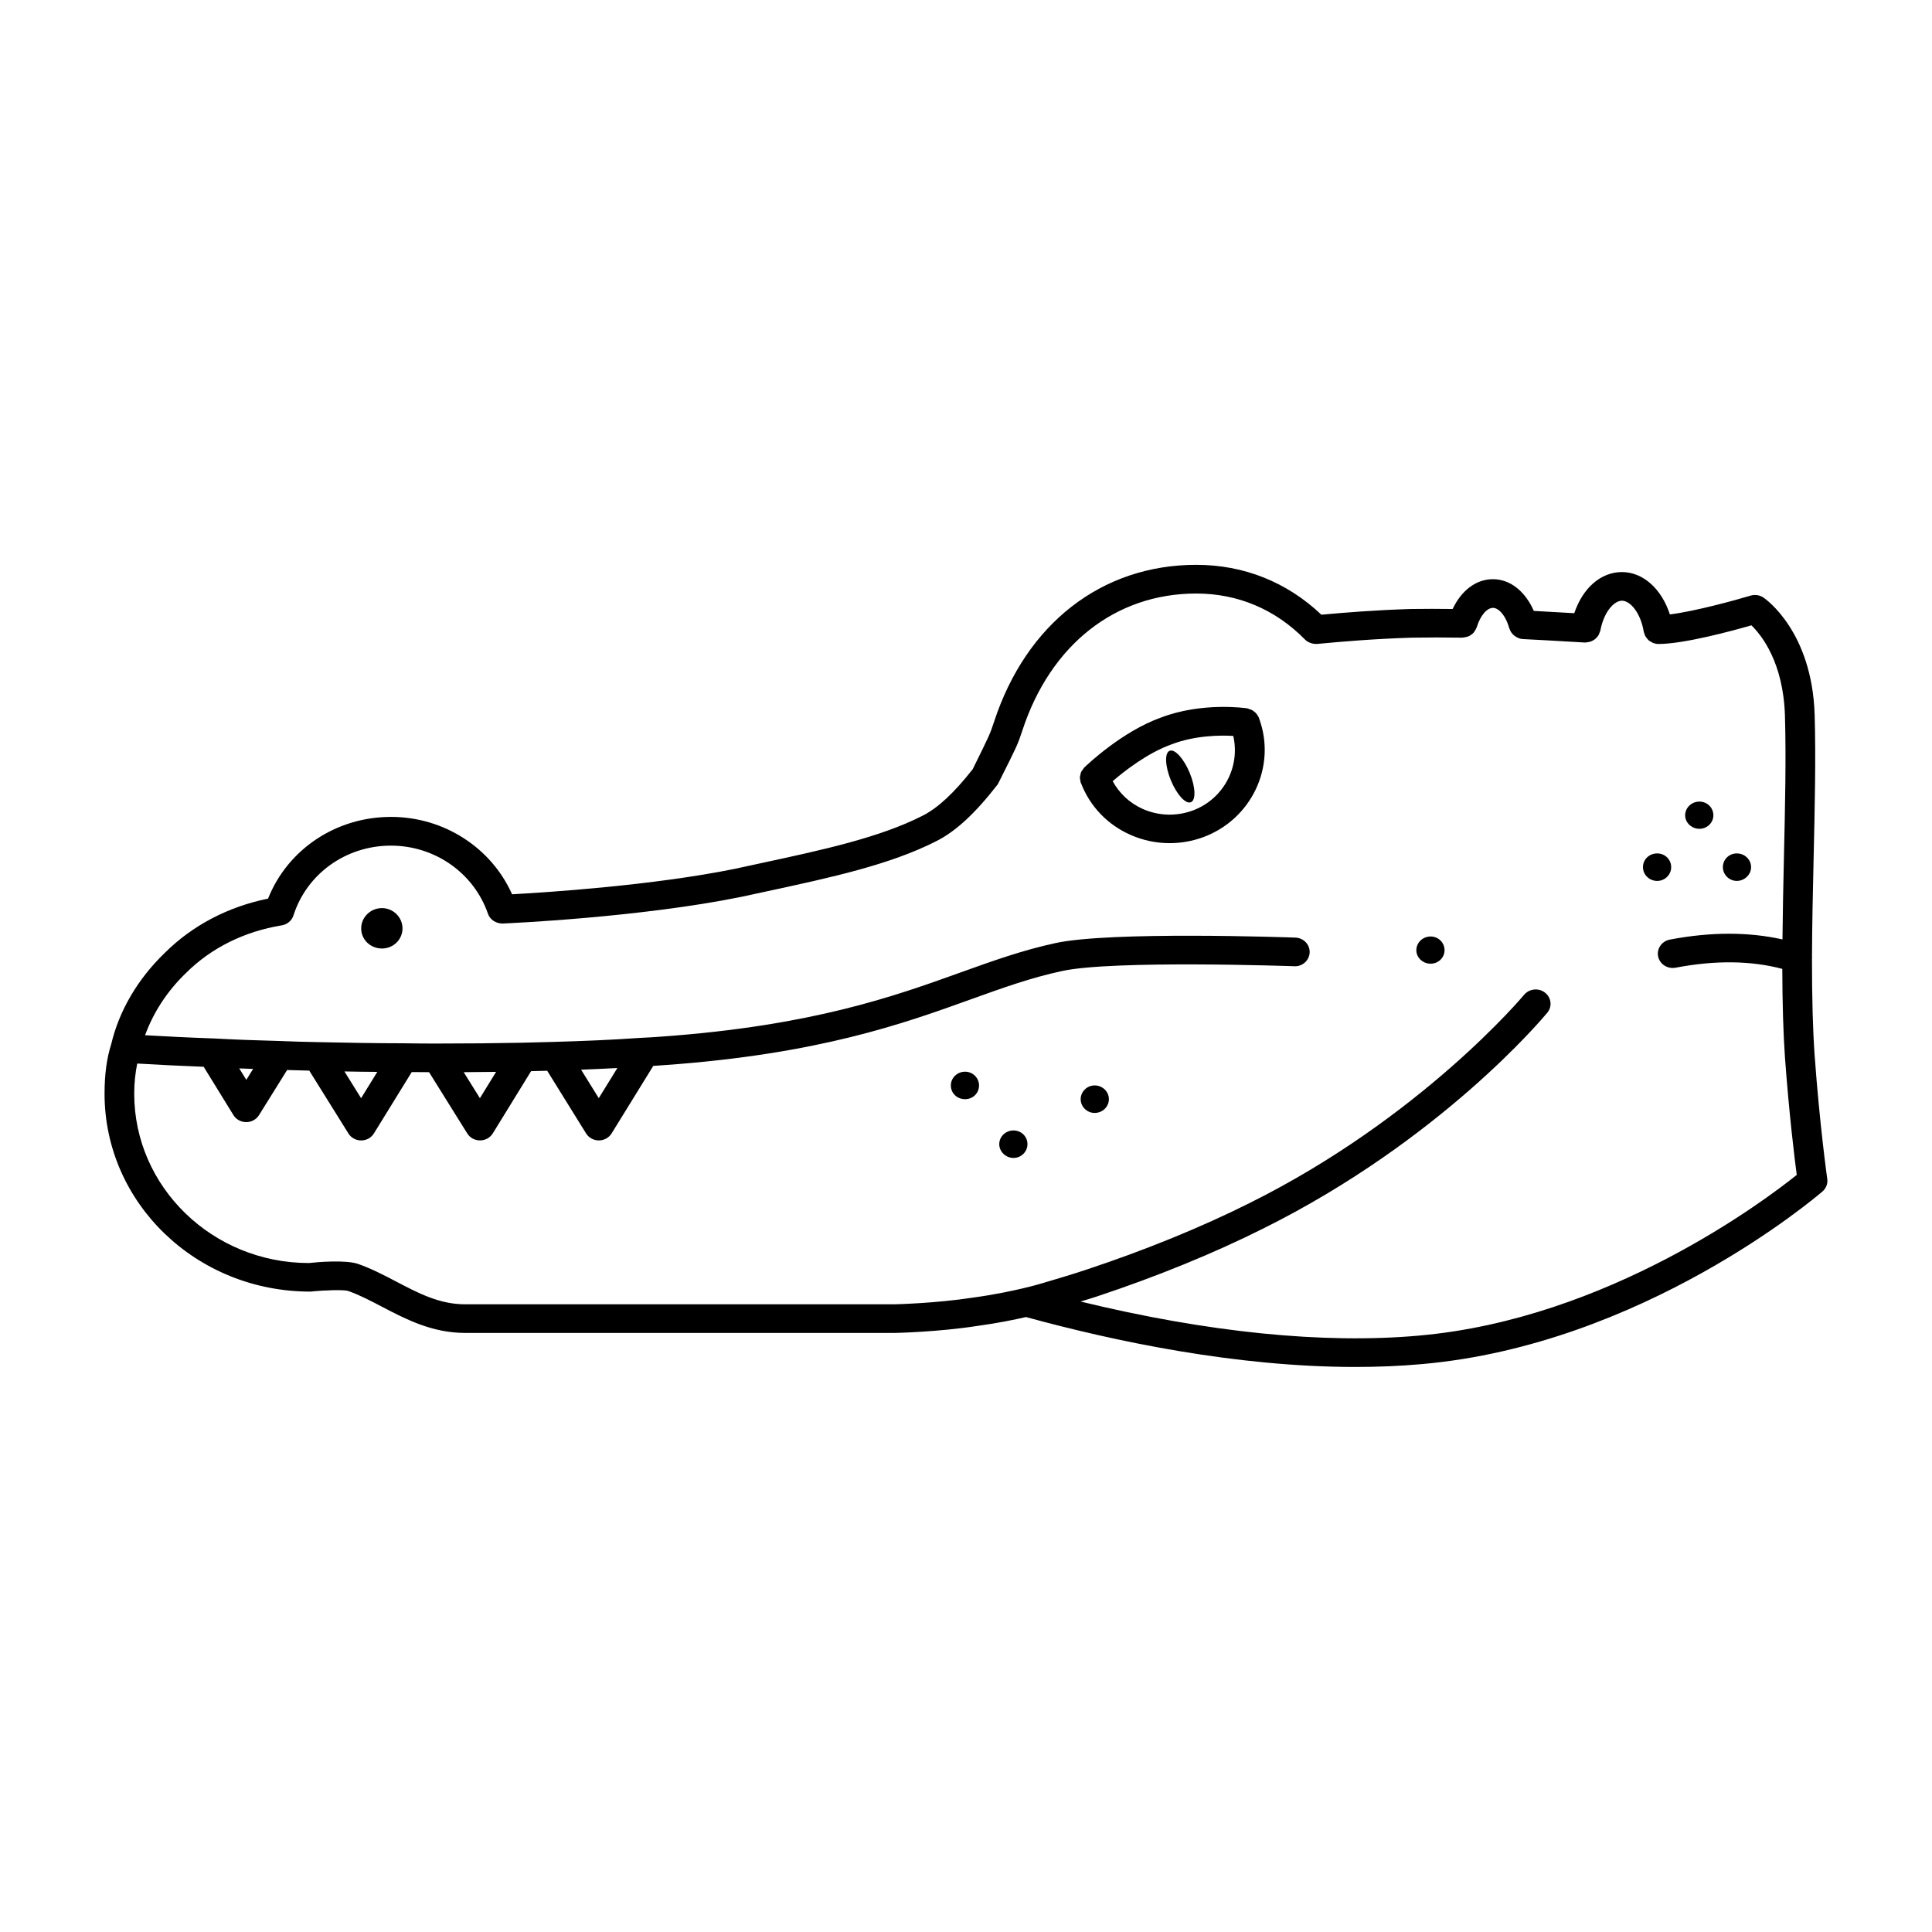 <?xml version="1.0" encoding="UTF-8"?>
<!-- Uploaded to: ICON Repo, www.svgrepo.com, Generator: ICON Repo Mixer Tools -->
<svg fill="#000000" width="800px" height="800px" version="1.1" viewBox="144 144 512 512" xmlns="http://www.w3.org/2000/svg">
 <g>
  <path d="m477.69 334.45c-0.031-0.094-0.039-0.195-0.078-0.293-0.062-0.164-0.188-0.285-0.277-0.434-0.133-0.234-0.25-0.465-0.426-0.66-0.164-0.18-0.348-0.332-0.543-0.48-0.195-0.164-0.387-0.309-0.613-0.426-0.234-0.125-0.496-0.188-0.746-0.27-0.172-0.047-0.316-0.148-0.496-0.172-0.488-0.078-12.051-1.707-22.898 2.465-10.18 3.644-19.355 12.344-20.199 13.152v0.008c-0.016 0.016-0.102 0.094-0.109 0.102-0.133 0.133-0.188 0.301-0.309 0.441-0.18 0.234-0.379 0.465-0.496 0.73-0.102 0.219-0.125 0.457-0.172 0.684-0.055 0.234-0.141 0.473-0.148 0.723 0 0.293 0.07 0.566 0.133 0.852 0.039 0.172 0.016 0.355 0.086 0.527 0.008 0.031 0.031 0.055 0.039 0.086 0.023 0.047 0.047 0.094 0.07 0.141 2.371 6.094 6.992 10.934 13.066 13.617 3.312 1.473 6.848 2.203 10.391 2.203 3.008 0 6.023-0.527 8.934-1.598 12.801-4.762 19.355-18.711 14.84-31.27-0.016-0.012-0.031-0.074-0.047-0.129zm-17.602 24.348c-4.352 1.582-9.047 1.441-13.242-0.418-3.465-1.535-6.195-4.125-7.981-7.359 3.039-2.621 9.18-7.453 15.57-9.746 6.234-2.402 12.887-2.449 16.391-2.25 1.895 8.176-2.543 16.719-10.738 19.773z"/>
  <path d="m453.98 342.96c-1.379 0.535-1.242 4.031 0.301 7.801 1.543 3.769 3.922 6.398 5.297 5.84 1.395-0.52 1.258-4.023-0.293-7.785-1.559-3.762-3.926-6.383-5.305-5.856z"/>
  <path d="m245.23 384.66c-3.07 0-5.512 2.434-5.512 5.391 0 2.961 2.441 5.312 5.512 5.312 2.992 0 5.434-2.356 5.434-5.312 0-2.965-2.441-5.391-5.434-5.391z"/>
  <path d="m412.59 443.58c-2.047 0-3.777 1.59-3.777 3.644 0 1.969 1.73 3.644 3.777 3.644s3.699-1.668 3.699-3.644c0-2.055-1.652-3.644-3.699-3.644z"/>
  <path d="m434.09 431.65c-2.047 0-3.699 1.668-3.699 3.644s1.652 3.644 3.699 3.644c2.125 0 3.777-1.668 3.777-3.644s-1.652-3.644-3.777-3.644z"/>
  <path d="m523.12 392.18c-2.047 0-3.777 1.598-3.777 3.644 0 1.969 1.73 3.566 3.777 3.566 2.047 0 3.699-1.598 3.699-3.566 0-2.051-1.652-3.644-3.699-3.644z"/>
  <path d="m586.88 373.81c0-2.047-1.652-3.644-3.699-3.644-2.125 0-3.777 1.598-3.777 3.644 0 1.977 1.652 3.644 3.777 3.644 2.047 0 3.699-1.668 3.699-3.644z"/>
  <path d="m594.36 363.64c2.047 0 3.699-1.598 3.699-3.566 0-2.047-1.652-3.644-3.699-3.644s-3.777 1.598-3.777 3.644c0 1.969 1.73 3.566 3.777 3.566z"/>
  <path d="m604.28 377.45c2.047 0 3.777-1.668 3.777-3.644 0-2.047-1.73-3.644-3.777-3.644s-3.699 1.598-3.699 3.644c0 1.977 1.652 3.644 3.699 3.644z"/>
  <path d="m399.76 428.01c-2.125 0-3.777 1.668-3.777 3.644 0 2.055 1.652 3.644 3.777 3.644 2.047 0 3.699-1.59 3.699-3.644 0-1.969-1.652-3.644-3.699-3.644z"/>
  <path d="m624.89 423.58c-0.473-6.723-0.691-14.824-0.699-25.434 0.023-0.277 0.039-0.527 0.008-0.797 0.031-8.367 0.227-17.082 0.426-25.688 0.316-13.824 0.613-26.891 0.277-38.211-0.676-22.152-13.035-30.73-13.562-31.086-1-0.676-2.281-0.867-3.434-0.512-4.109 1.234-14.719 4.148-21.371 4.977-2.18-6.738-7.078-11.227-12.715-11.227-5.606 0-10.391 4.266-12.617 10.902l-2.363-0.133c-2.551-0.148-5.398-0.316-8.367-0.473-2.234-5.117-6.203-8.406-10.816-8.406-4.535 0-8.383 3.031-10.691 7.894-3.668-0.039-7.375-0.062-10.996 0-9.344 0.285-17.586 0.945-23.789 1.52-9.117-8.652-20.539-13.219-33.156-13.219-25.023 0-45.059 15.555-53.586 41.59-1.094 3.312-1.094 3.312-5.676 12.594-5 6.336-9.219 10.25-13.273 12.305-11.391 5.809-26.633 9.094-42.77 12.562l-6.894 1.496c-21.891 4.457-50.184 6.273-59.117 6.762-5.527-12.375-18.066-20.508-32.094-20.508-14.586 0-27.387 8.613-32.574 21.656-10.645 2.164-20.074 7.125-27.363 14.375-7.203 6.941-12.137 15.406-14.199 24.191-1.195 3.734-1.77 8.016-1.77 13.141 0 28.914 24.27 52.445 54.531 52.438h0.039c4.195-0.434 8.855-0.504 9.91-0.195 2.961 1.023 5.902 2.566 9.02 4.195 6.227 3.258 13.289 6.949 21.98 6.949h114.07c0.465-0.008 11.414-0.25 21.797-1.859 5.359-0.723 10.027-1.699 12.84-2.348 23.332 6.398 55.625 13.234 87.301 13.227 5.934 0 11.848-0.234 17.672-0.762 58.324-5.141 104.17-44.082 106.1-45.738 0.984-0.844 1.457-2.102 1.273-3.352-0.016-0.133-1.965-13.777-3.352-32.828zm-104.75 74.359c-25.301 2.297-56.129-0.836-89.781-9.02 1.402-0.434 2.801-0.828 4.203-1.301 15.855-5.25 31.148-11.492 44.219-18.051 47.051-23.41 74.141-55.82 75.273-57.191 1.355-1.637 1.07-4.023-0.629-5.328-1.691-1.316-4.172-1.039-5.535 0.598-0.27 0.324-27.246 32.543-72.738 55.176-12.738 6.391-27.656 12.477-43.164 17.617-3.801 1.281-7.621 2.402-11.531 3.559-0.441 0.141-2.379 0.715-5.422 1.434-2.465 0.582-7.43 1.668-13.145 2.441-9.91 1.535-20.688 1.777-20.711 1.777h-113.99c-6.699 0-12.297-2.93-18.215-6.039-3.242-1.691-6.598-3.449-10.18-4.691-3.246-1.055-10.41-0.488-12.934-0.203-25.523 0-46.289-20.129-46.289-44.863 0-3.031 0.316-5.59 0.797-8.004 5.211 0.309 11.133 0.613 17.609 0.859l7.887 12.805c0.707 1.148 1.992 1.852 3.379 1.859h0.008c1.379 0 2.66-0.691 3.379-1.836l7.461-11.973c1.883 0.062 3.84 0.125 5.871 0.164l10.375 16.656c0.707 1.148 1.992 1.844 3.379 1.844h0.008c1.387 0 2.66-0.707 3.371-1.859l10.02-16.262c1.52 0.016 3.047 0.031 4.59 0.031l10.125 16.238c0.707 1.148 1.992 1.844 3.379 1.844h0.008c1.387 0 2.668-0.707 3.379-1.859l10.148-16.492 4.266-0.109 10.312 16.617c0.707 1.148 1.992 1.844 3.379 1.844 1.387 0 2.668-0.699 3.379-1.852l11.043-17.895c1.023-0.062 2.086-0.141 3.266-0.227 40.629-2.93 62.953-10.949 80.887-17.406 8.574-3.086 15.98-5.746 24.16-7.504 13.492-2.961 61.078-1.289 61.559-1.273 2.125 0.141 4-1.551 4.078-3.652 0.078-2.094-1.613-3.856-3.785-3.938-1.992-0.07-49.09-1.723-63.582 1.457-8.691 1.867-16.703 4.746-25.184 7.793-17.469 6.281-39.211 14.105-79.113 16.98-1.938 0.141-3.809 0.277-5.902 0.355-7.414 0.527-14.918 0.828-22.418 1.047l-8.699 0.227c-7.203 0.148-14.391 0.211-21.461 0.211-3.336 0-6.676 0.016-10.027-0.062-7.762 0-15.375-0.156-22.828-0.309-3.426-0.078-6.769-0.148-10.051-0.301-3.086-0.078-6.094-0.172-9.027-0.285-2.922-0.117-5.746-0.242-8.484-0.395h-0.086c-6.621-0.227-12.648-0.543-17.98-0.844 2.195-6.023 5.824-11.652 10.824-16.477 6.684-6.652 15.461-11.02 25.387-12.641 1.465-0.234 2.668-1.25 3.109-2.621 3.535-11.066 13.926-18.508 25.836-18.508 11.645 0 21.98 7.25 25.711 18.051 0.551 1.605 2.172 2.613 3.906 2.59 1.473-0.062 36.367-1.598 63.281-7.078l6.934-1.496c16.664-3.598 32.41-6.984 44.723-13.266 5.102-2.598 10.148-7.18 16.27-15.066 5.141-10.219 5.242-10.414 6.512-14.258 7.438-22.719 24.664-36.289 46.082-36.289 11.027 0 20.988 4.211 28.789 12.172 0.836 0.859 2.188 1.289 3.402 1.172 6.445-0.613 15.121-1.348 24.953-1.645 4.359-0.078 8.871-0.078 13.32 0 0.102 0 0.188-0.047 0.301-0.047 0.211-0.008 0.418-0.055 0.629-0.102 0.332-0.062 0.645-0.148 0.938-0.293 0.109-0.055 0.203-0.133 0.316-0.195 0.316-0.195 0.598-0.41 0.844-0.676 0.102-0.117 0.172-0.25 0.262-0.379 0.188-0.27 0.348-0.535 0.465-0.852 0.023-0.07 0.086-0.117 0.109-0.195 0.93-3.086 2.668-5.156 4.328-5.156 1.402 0 3.328 1.867 4.297 5.441 0.008 0.039 0.062 0.062 0.07 0.109 0.219 0.707 0.652 1.309 1.227 1.777 0.117 0.094 0.211 0.164 0.332 0.242 0.582 0.379 1.227 0.668 1.977 0.699 3.898 0.188 7.559 0.402 10.801 0.59l5.637 0.324h0.211c0.156 0 0.301-0.07 0.449-0.086 0.25-0.023 0.488-0.062 0.723-0.133 0.242-0.078 0.457-0.172 0.676-0.293 0.219-0.109 0.426-0.227 0.613-0.379 0.188-0.148 0.348-0.324 0.512-0.504 0.156-0.172 0.309-0.355 0.426-0.566 0.133-0.227 0.211-0.473 0.301-0.73 0.047-0.148 0.148-0.277 0.172-0.434 0.922-4.977 3.637-7.957 5.731-7.957 2.172 0 4.93 3.094 5.793 8.273 0.031 0.172 0.125 0.324 0.172 0.488 0.062 0.195 0.117 0.387 0.211 0.566 0.125 0.25 0.301 0.473 0.473 0.684 0.125 0.148 0.227 0.301 0.371 0.426 0.227 0.203 0.488 0.348 0.762 0.496 0.148 0.078 0.285 0.18 0.441 0.25 0.457 0.172 0.938 0.285 1.449 0.285 6.723 0 19.453-3.449 24.641-4.945 2.684 2.606 8.461 9.809 8.887 23.953 0.332 11.125 0.039 24.09-0.277 37.816-0.164 7.172-0.309 14.383-0.379 21.469-8.871-1.984-18.844-2.047-29.852 0.047-2.133 0.41-3.519 2.41-3.102 4.465 0.426 2.055 2.488 3.379 4.629 2.984 10.66-2.039 20.098-1.852 28.277 0.309 0.039 9.477 0.262 17.02 0.699 23.324 1.094 14.996 2.527 26.711 3.133 31.277-8.434 6.773-50.043 38.168-100.02 42.574zm-312.74-70.801c0.301 0.016 0.605 0.023 0.906 0.031 0.262 0.008 0.527 0.023 0.789 0.031 0.66 0.023 1.316 0.055 1.984 0.07l-1.801 2.898zm27.883 0.805c2.898 0.07 5.769 0.086 8.707 0.117l-4.297 6.977zm31.605 0.195c2.852-0.016 5.715-0.039 8.582-0.086l-4.289 6.977zm31.109-0.66c3.211-0.125 6.406-0.27 9.613-0.441l-4.93 7.988z"/>
 </g>
</svg>